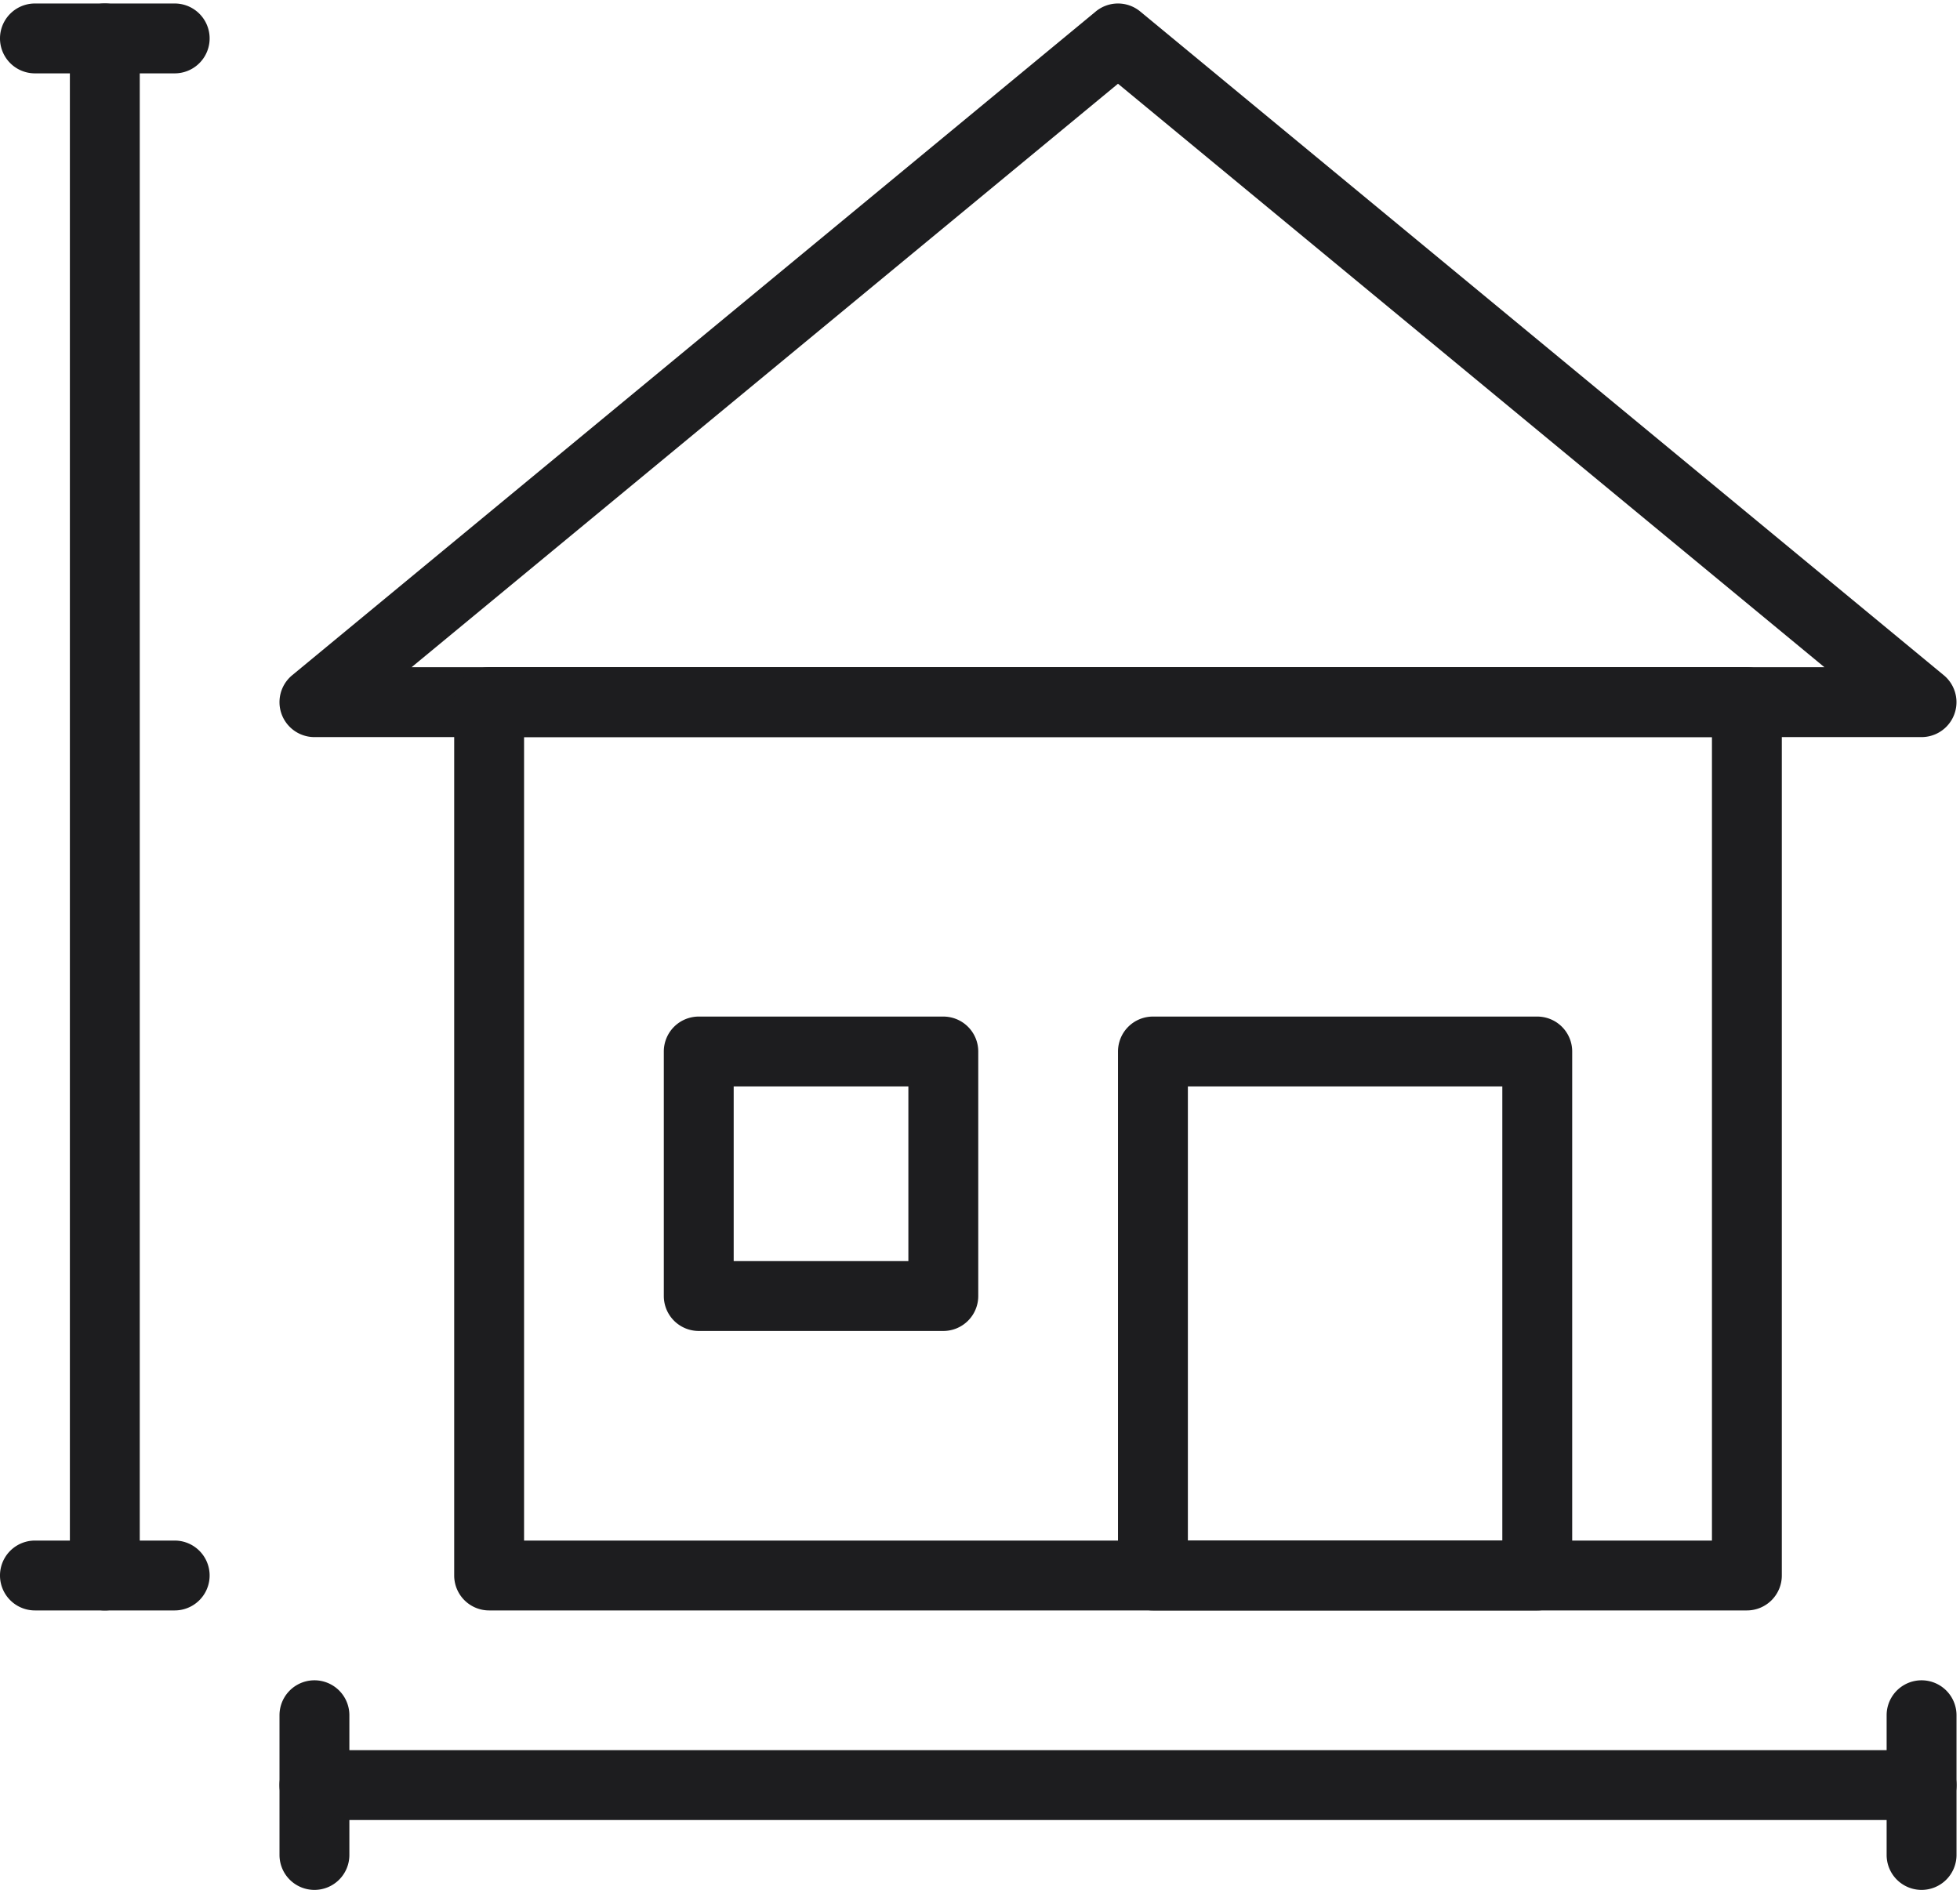 <?xml version="1.0" encoding="UTF-8" standalone="no"?><svg xmlns="http://www.w3.org/2000/svg" xmlns:xlink="http://www.w3.org/1999/xlink" fill="#1d1d1f" height="54.1" preserveAspectRatio="xMidYMid meet" version="1" viewBox="4.0 4.9 56.1 54.1" width="56.1" zoomAndPan="magnify"><g id="change1_1"><path d="M59,59a1,1,0,0,1-1-1V54a1,1,0,0,1,2,0v4A1,1,0,0,1,59,59Z" fill="inherit"/><path d="M13,59a1,1,0,0,1-1-1V54a1,1,0,0,1,2,0v4A1,1,0,0,1,13,59Z" fill="inherit"/><path d="M59,57H13a1,1,0,0,1,0-2H59a1,1,0,0,1,0,2Z" fill="inherit"/><path d="M9,51H5a1,1,0,0,1,0-2H9a1,1,0,0,1,0,2Z" fill="inherit"/><path d="M9,7H5A1,1,0,0,1,5,5H9A1,1,0,0,1,9,7Z" fill="inherit"/><path d="M7,51a1,1,0,0,1-1-1V6A1,1,0,0,1,8,6V50A1,1,0,0,1,7,51Z" fill="inherit"/><path d="M59,26H13a1,1,0,0,1-.637-1.771l23-19a.999.999,0,0,1,1.273,0l23,19A1,1,0,0,1,59,26ZM15.78,24H56.22L36,7.297Z" fill="inherit"/><path d="M54,51H18a1,1,0,0,1-1-1V25a1,1,0,0,1,1-1H54a1,1,0,0,1,1,1V50A1,1,0,0,1,54,51ZM19,49H53V26H19Z" fill="inherit"/><path d="M48,51H37a1,1,0,0,1-1-1V35a1,1,0,0,1,1-1H48a1,1,0,0,1,1,1V50A1,1,0,0,1,48,51ZM38,49h9V36H38Z" fill="inherit"/><path d="M31,43H24a1,1,0,0,1-1-1V35a1,1,0,0,1,1-1h7a1,1,0,0,1,1,1v7A1,1,0,0,1,31,43Zm-6-2h5V36H25Z" fill="inherit"/></g></svg>